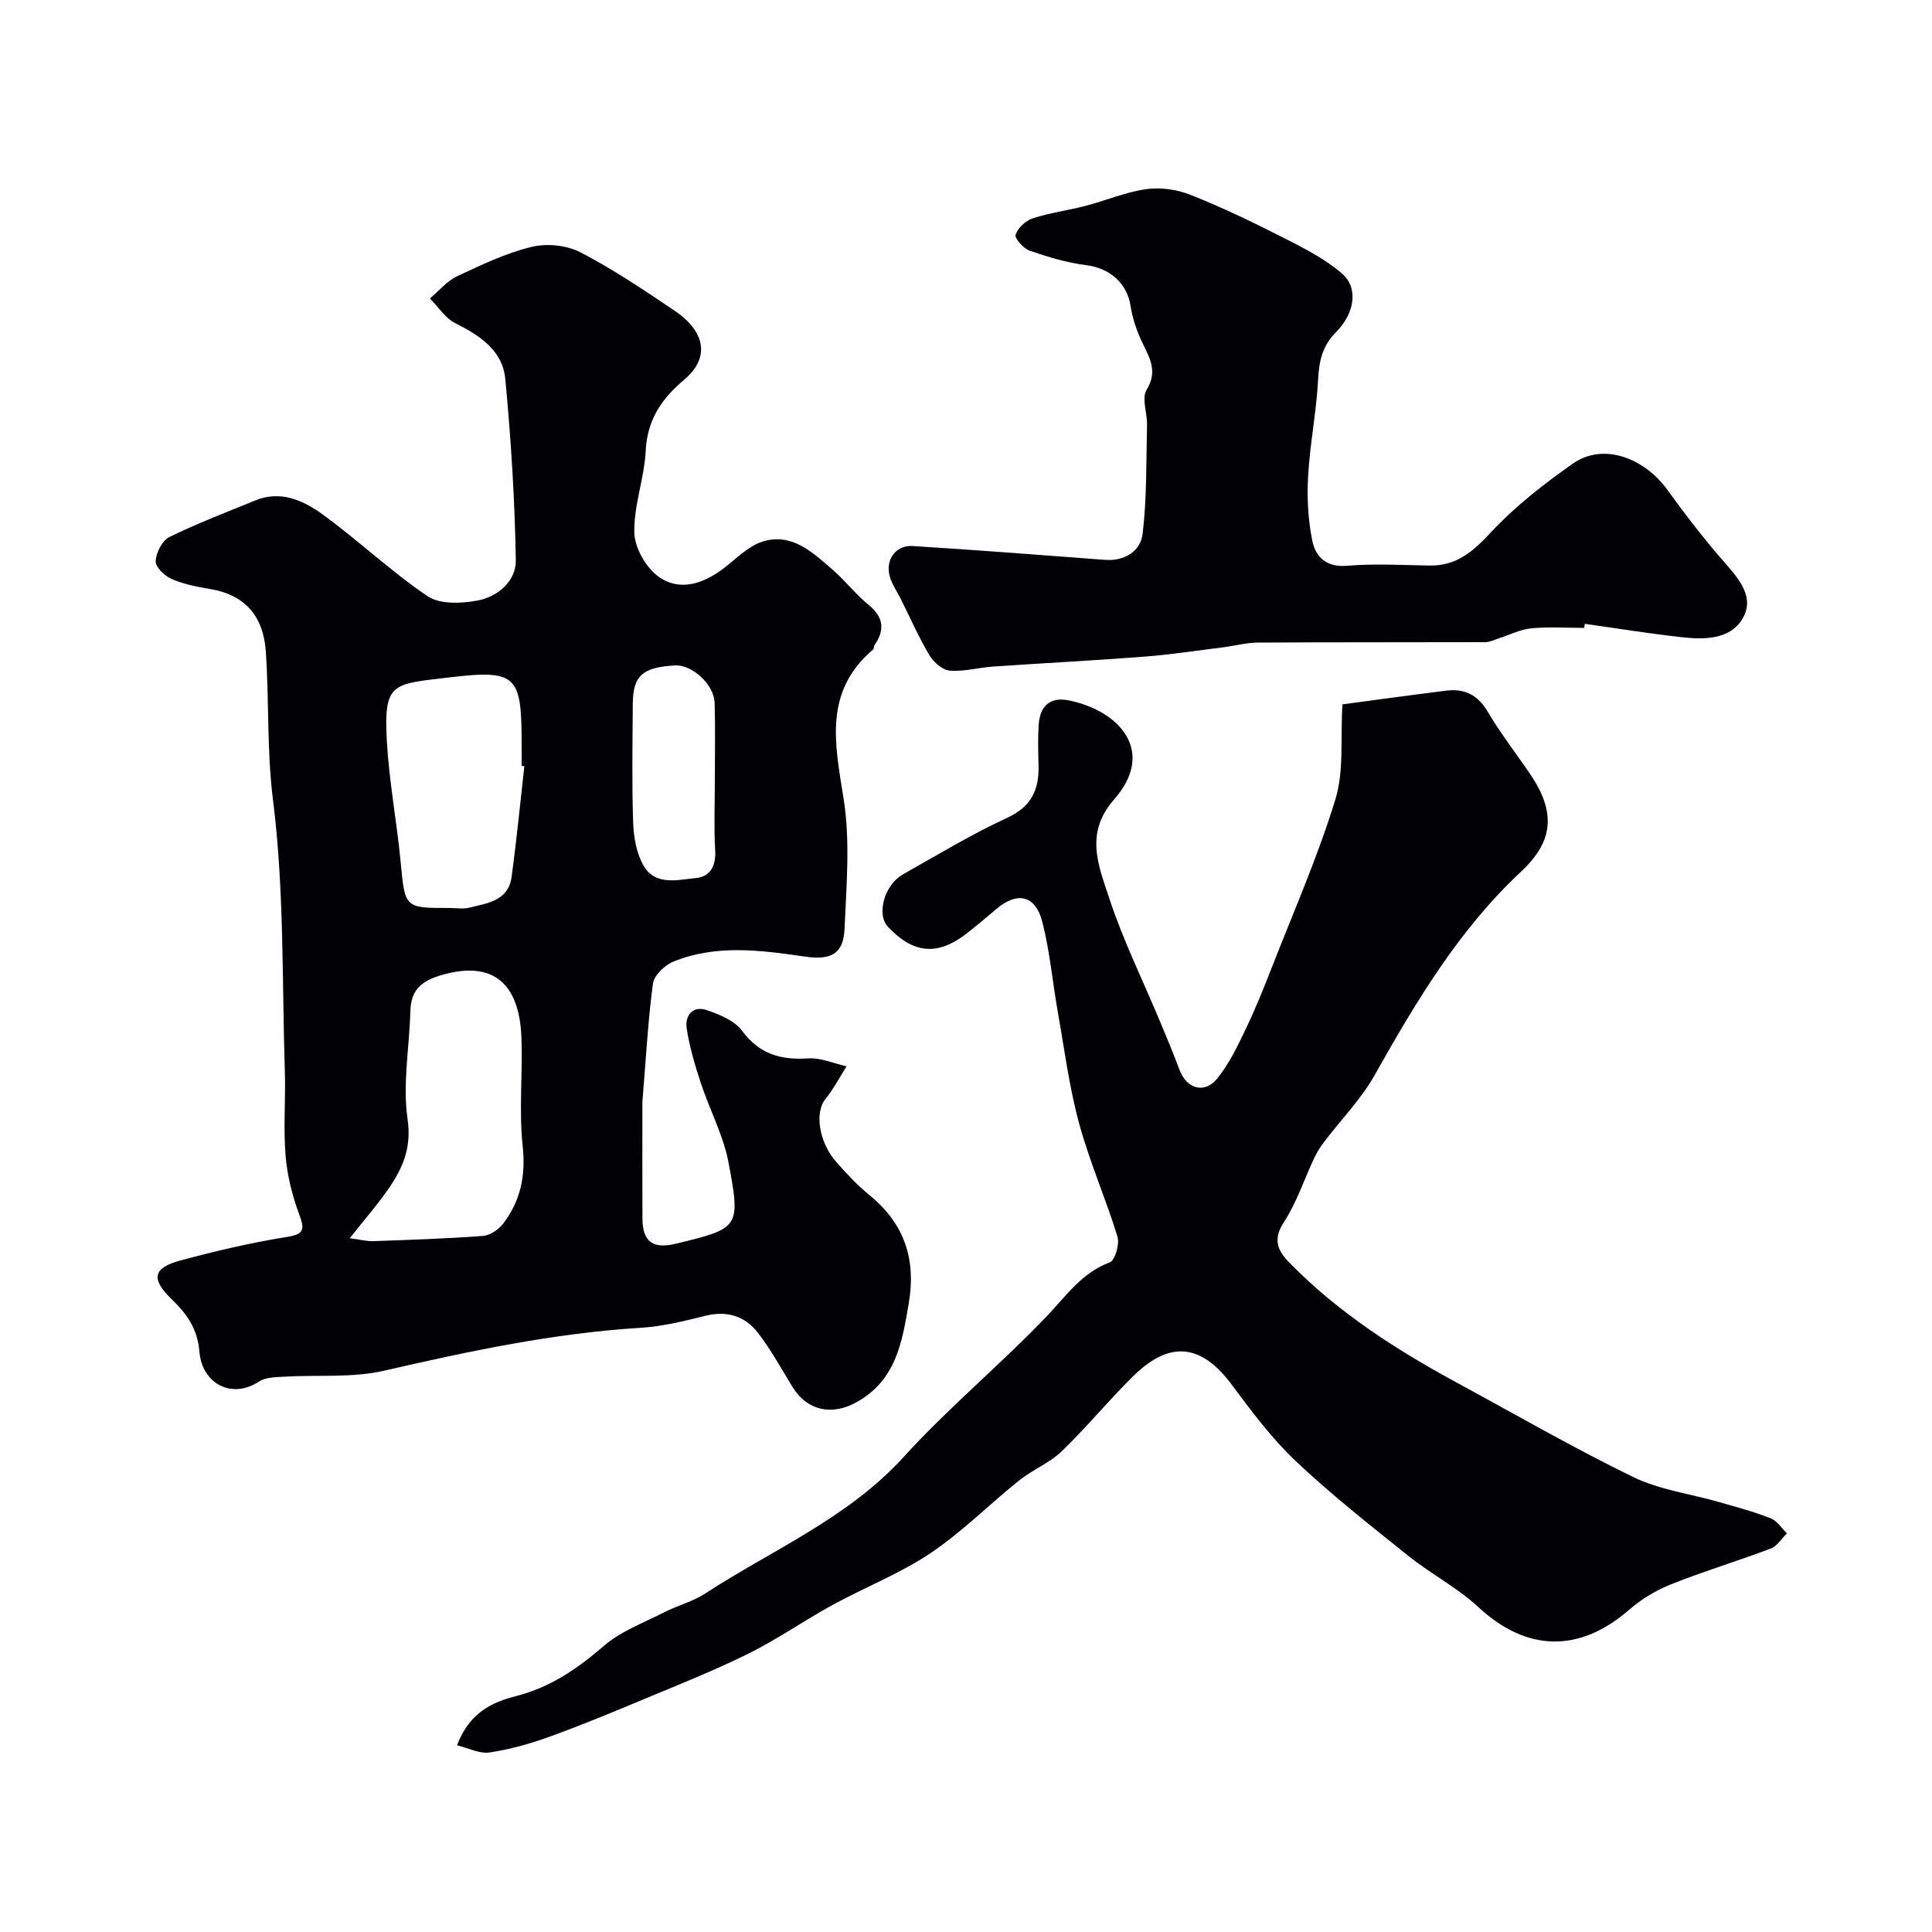 <svg enable-background="new 0 0 400 400" viewBox="0 0 400 400" xmlns="http://www.w3.org/2000/svg"><g fill="#010103"><path d="m133 228.15c0 7.1-.03 15.63.01 24.15.03 4.8 2.18 6.36 6.97 5.19 13.08-3.19 13.4-3.25 10.86-16.77-1.07-5.67-3.94-10.99-5.76-16.54-1.21-3.68-2.33-7.45-2.91-11.26-.4-2.62 1.23-4.78 4.15-3.79 2.67.91 5.78 2.19 7.34 4.31 3.59 4.84 8 6.05 13.64 5.69 2.61-.17 5.32 1.05 7.98 1.64-1.45 2.27-2.71 4.7-4.39 6.79-2.24 2.77-1.39 8.91 2.32 13.1 2.1 2.37 4.28 4.71 6.72 6.7 7.29 5.94 9.8 13.26 8.2 22.61-1.39 8.09-2.65 15.74-10.7 20.29-5.13 2.9-10.3 1.89-13.41-3.2-2.29-3.75-4.42-7.65-7.1-11.12-2.69-3.48-6.42-4.64-10.93-3.51-4.4 1.11-8.89 2.21-13.39 2.48-18.02 1.11-35.54 4.85-53.08 8.88-6.64 1.53-13.79.82-20.71 1.24-1.75.1-3.79.1-5.14.99-5.87 3.83-11.86.27-12.38-6.13-.4-4.88-2.64-7.88-5.79-10.94-4.29-4.17-3.85-6.45 1.88-7.99 7.21-1.94 14.52-3.66 21.89-4.84 3.71-.59 3.86-1.5 2.67-4.71-1.44-3.89-2.48-8.07-2.82-12.2-.47-5.8.04-11.66-.15-17.49-.59-18.69-.11-37.54-2.44-56.02-1.32-10.42-.78-20.66-1.51-30.96-.52-7.28-4.42-11.62-11.51-12.79-2.72-.45-5.5-1-8-2.09-1.43-.63-3.34-2.47-3.28-3.68.09-1.75 1.35-4.26 2.83-4.99 5.79-2.84 11.84-5.14 17.82-7.59 5.23-2.14 9.91.01 13.85 2.86 7.46 5.4 14.18 11.84 21.8 16.98 2.55 1.72 7.02 1.52 10.37.89 4.18-.78 7.96-4.05 7.89-8.31-.2-12.55-.99-25.11-2.18-37.6-.56-5.89-5.3-8.98-10.38-11.53-2.07-1.04-3.5-3.36-5.22-5.1 1.87-1.57 3.51-3.6 5.65-4.6 4.98-2.35 10.06-4.77 15.37-6.07 3.14-.77 7.26-.37 10.1 1.1 6.78 3.51 13.18 7.82 19.54 12.11 6.42 4.33 7.33 9.78 2.03 14.24-4.79 4.03-7.69 8.36-8.02 14.82-.28 5.65-2.48 11.27-2.35 16.87.07 3.16 2.42 7.27 5.03 9.14 4.4 3.14 9.31 1.45 13.53-1.78 2.56-1.96 5-4.53 7.93-5.47 6.05-1.94 10.37 2.16 14.51 5.75 2.64 2.29 4.81 5.13 7.5 7.33 3.12 2.55 3.4 5.16 1.24 8.33-.18.26-.1.74-.31.92-10.24 8.7-7.93 19.46-6.11 30.83 1.41 8.8.59 18.02.2 27.03-.23 5.21-2.87 6.49-8.23 5.71-9.13-1.33-18.36-2.57-27.24 1.06-1.78.73-3.96 2.83-4.2 4.54-1.02 7.66-1.43 15.39-2.18 24.5zm-60.59 28.21c2.36.31 3.6.66 4.83.61 7.6-.28 15.21-.51 22.79-1.09 1.48-.11 3.27-1.37 4.21-2.62 3.53-4.69 4.63-9.84 3.98-15.91-.8-7.41.01-14.99-.26-22.47-.42-11.59-6.15-15.96-16.34-13.06-4.38 1.25-6.53 3.06-6.66 7.56-.2 7.45-1.63 15.04-.58 22.29.84 5.76-.86 9.88-3.68 14.06-2.32 3.44-5.09 6.57-8.29 10.63zm36.15-97.73c-.19-.02-.37-.05-.56-.07 0-1.33 0-2.67 0-4 0-14.6-.73-16.02-14.99-14.31-11.77 1.41-13.62.93-12.91 13.33.48 8.32 2.06 16.57 2.85 24.88.91 9.53.77 9.54 10.19 9.53 1.33 0 2.73.25 3.99-.06 3.76-.93 8.12-1.41 8.79-6.37 1.04-7.62 1.78-15.28 2.64-22.93zm39.44 2.94c0-5.33.11-10.66-.04-15.99-.1-3.87-4.66-8.02-8.24-7.81-6.74.4-8.67 2.13-8.71 8.01-.05 8.19-.2 16.38.08 24.55.1 3.01.69 6.35 2.16 8.9 2.43 4.21 7.05 2.93 10.85 2.56 2.96-.29 4.16-2.5 3.97-5.73-.28-4.82-.07-9.66-.07-14.49z"/><path d="m94.62 361.35c2.62-6.88 7.35-8.94 12.29-10.21 7.04-1.81 12.62-5.63 18.05-10.33 3.56-3.08 8.31-4.83 12.6-7.02 2.75-1.41 5.87-2.19 8.43-3.86 13.94-9.09 29.54-15.56 41.14-28.32 9.3-10.23 20.06-19.11 29.62-29.13 4.02-4.21 7.21-8.95 13.03-11.13 1.09-.41 2.05-3.78 1.58-5.32-2.42-7.89-5.79-15.51-7.95-23.47-2.04-7.5-3.03-15.29-4.39-22.97-1.11-6.26-1.65-12.65-3.24-18.78-1.44-5.57-5.27-6.28-9.64-2.49-1.86 1.61-3.77 3.17-5.69 4.71-6.16 4.91-11.22 4.56-16.61-1.14-2.42-2.56-.76-8.69 3.1-10.86 7.12-4 14.13-8.28 21.53-11.68 5.05-2.32 6.67-5.8 6.55-10.83-.07-2.83-.16-5.68.03-8.5.27-3.78 2.29-5.81 6.24-5.01 10.77 2.2 17.97 10.75 9.4 20.47-6.18 7.02-3.25 13.73-1.1 20.3 2.88 8.78 7.01 17.16 10.58 25.71 1.37 3.29 2.77 6.58 4 9.93 1.48 4.04 5.22 5.16 7.91 1.8 2.4-3 4.13-6.59 5.8-10.09 2.04-4.25 3.8-8.64 5.52-13.04 4.49-11.49 9.48-22.83 13.08-34.6 1.81-5.89 1.02-12.58 1.46-19.66 6.69-.89 14.09-1.92 21.51-2.84 3.77-.47 6.5.87 8.55 4.34 2.65 4.49 5.88 8.63 8.81 12.95 5.28 7.79 4.93 13.82-1.86 20.15-12.92 12.06-21.77 26.94-30.33 42.14-2.82 5-6.98 9.24-10.48 13.86-.78 1.03-1.5 2.15-2.05 3.33-2.08 4.43-3.62 9.19-6.26 13.25-2.36 3.63-1.34 5.9 1.17 8.46 10.2 10.43 22.33 18.14 35.05 25.03 12.01 6.51 23.85 13.36 36.13 19.32 5.46 2.65 11.81 3.46 17.73 5.16 3.6 1.03 7.23 2.01 10.7 3.37 1.32.52 2.25 2.05 3.36 3.12-1.11 1.07-2.03 2.64-3.36 3.14-6.84 2.59-13.85 4.7-20.64 7.4-3.11 1.24-6.15 3.08-8.67 5.27-10.33 9-21.26 8.69-31.18-.51-4.36-4.05-9.84-6.88-14.52-10.63-7.94-6.36-15.97-12.68-23.35-19.65-4.97-4.7-9.14-10.32-13.26-15.84-6.25-8.38-12.74-9.21-20.32-1.78-5.13 5.03-9.69 10.64-14.87 15.62-2.51 2.42-6.01 3.79-8.77 6-6.2 4.96-11.86 10.7-18.42 15.1-6.32 4.23-13.57 7.05-20.28 10.72-5.86 3.21-11.37 7.08-17.35 10.04-7.12 3.53-14.53 6.47-21.87 9.53-6.46 2.7-12.93 5.38-19.51 7.75-3.95 1.42-8.07 2.58-12.21 3.19-2.04.34-4.32-.88-6.77-1.47z"/><path d="m328 130c-3.66 0-7.35-.26-10.98.09-2.28.22-4.47 1.36-6.71 2.07-.91.29-1.83.79-2.75.79-15.7.05-31.39 0-47.09.09-2.42.01-4.83.68-7.26.98-5.37.67-10.73 1.5-16.12 1.92-10.51.81-21.03 1.35-31.54 2.07-2.98.21-5.97 1.07-8.89.84-1.51-.12-3.35-1.72-4.21-3.15-2.22-3.72-3.97-7.72-5.91-11.61-.79-1.58-1.86-3.09-2.33-4.76-.95-3.41 1.23-6.49 4.72-6.28 13.29.82 26.56 1.86 39.84 2.86 4.09.31 7.36-1.81 7.79-5.34.9-7.47.74-15.06.92-22.61.06-2.45-1.16-5.5-.09-7.24 2.4-3.93.57-6.7-.96-9.95-1.09-2.32-1.97-4.85-2.35-7.38-.71-4.74-4.3-7.88-9.19-8.49-3.97-.5-7.9-1.68-11.69-2.99-1.29-.45-3.18-2.57-2.93-3.32.46-1.4 2.1-2.91 3.56-3.39 3.53-1.15 7.28-1.63 10.89-2.57 4.22-1.1 8.32-2.87 12.6-3.47 2.95-.42 6.35.07 9.14 1.17 6.45 2.56 12.74 5.58 18.94 8.73 4.33 2.2 8.81 4.44 12.44 7.57 3.42 2.95 2.71 8.16-1.25 12.16-2.83 2.86-3.49 5.95-3.69 9.78-.35 6.69-1.7 13.34-2.07 20.03-.25 4.47-.02 9.09.89 13.45.67 3.18 2.84 5.45 7.1 5.09 5.69-.48 11.46-.14 17.19-.05 5.6.09 9.02-2.95 12.7-6.91 4.98-5.35 10.9-9.95 16.91-14.18 6.42-4.51 14.88-1.05 19.5 5.3 3.75 5.16 7.64 10.25 11.84 15.05 3.15 3.59 6.52 7.45 3.69 11.94-2.64 4.19-7.95 4.14-12.6 3.62-6.66-.74-13.29-1.82-19.93-2.75-.04.27-.08.55-.12.84z"/></g></svg>